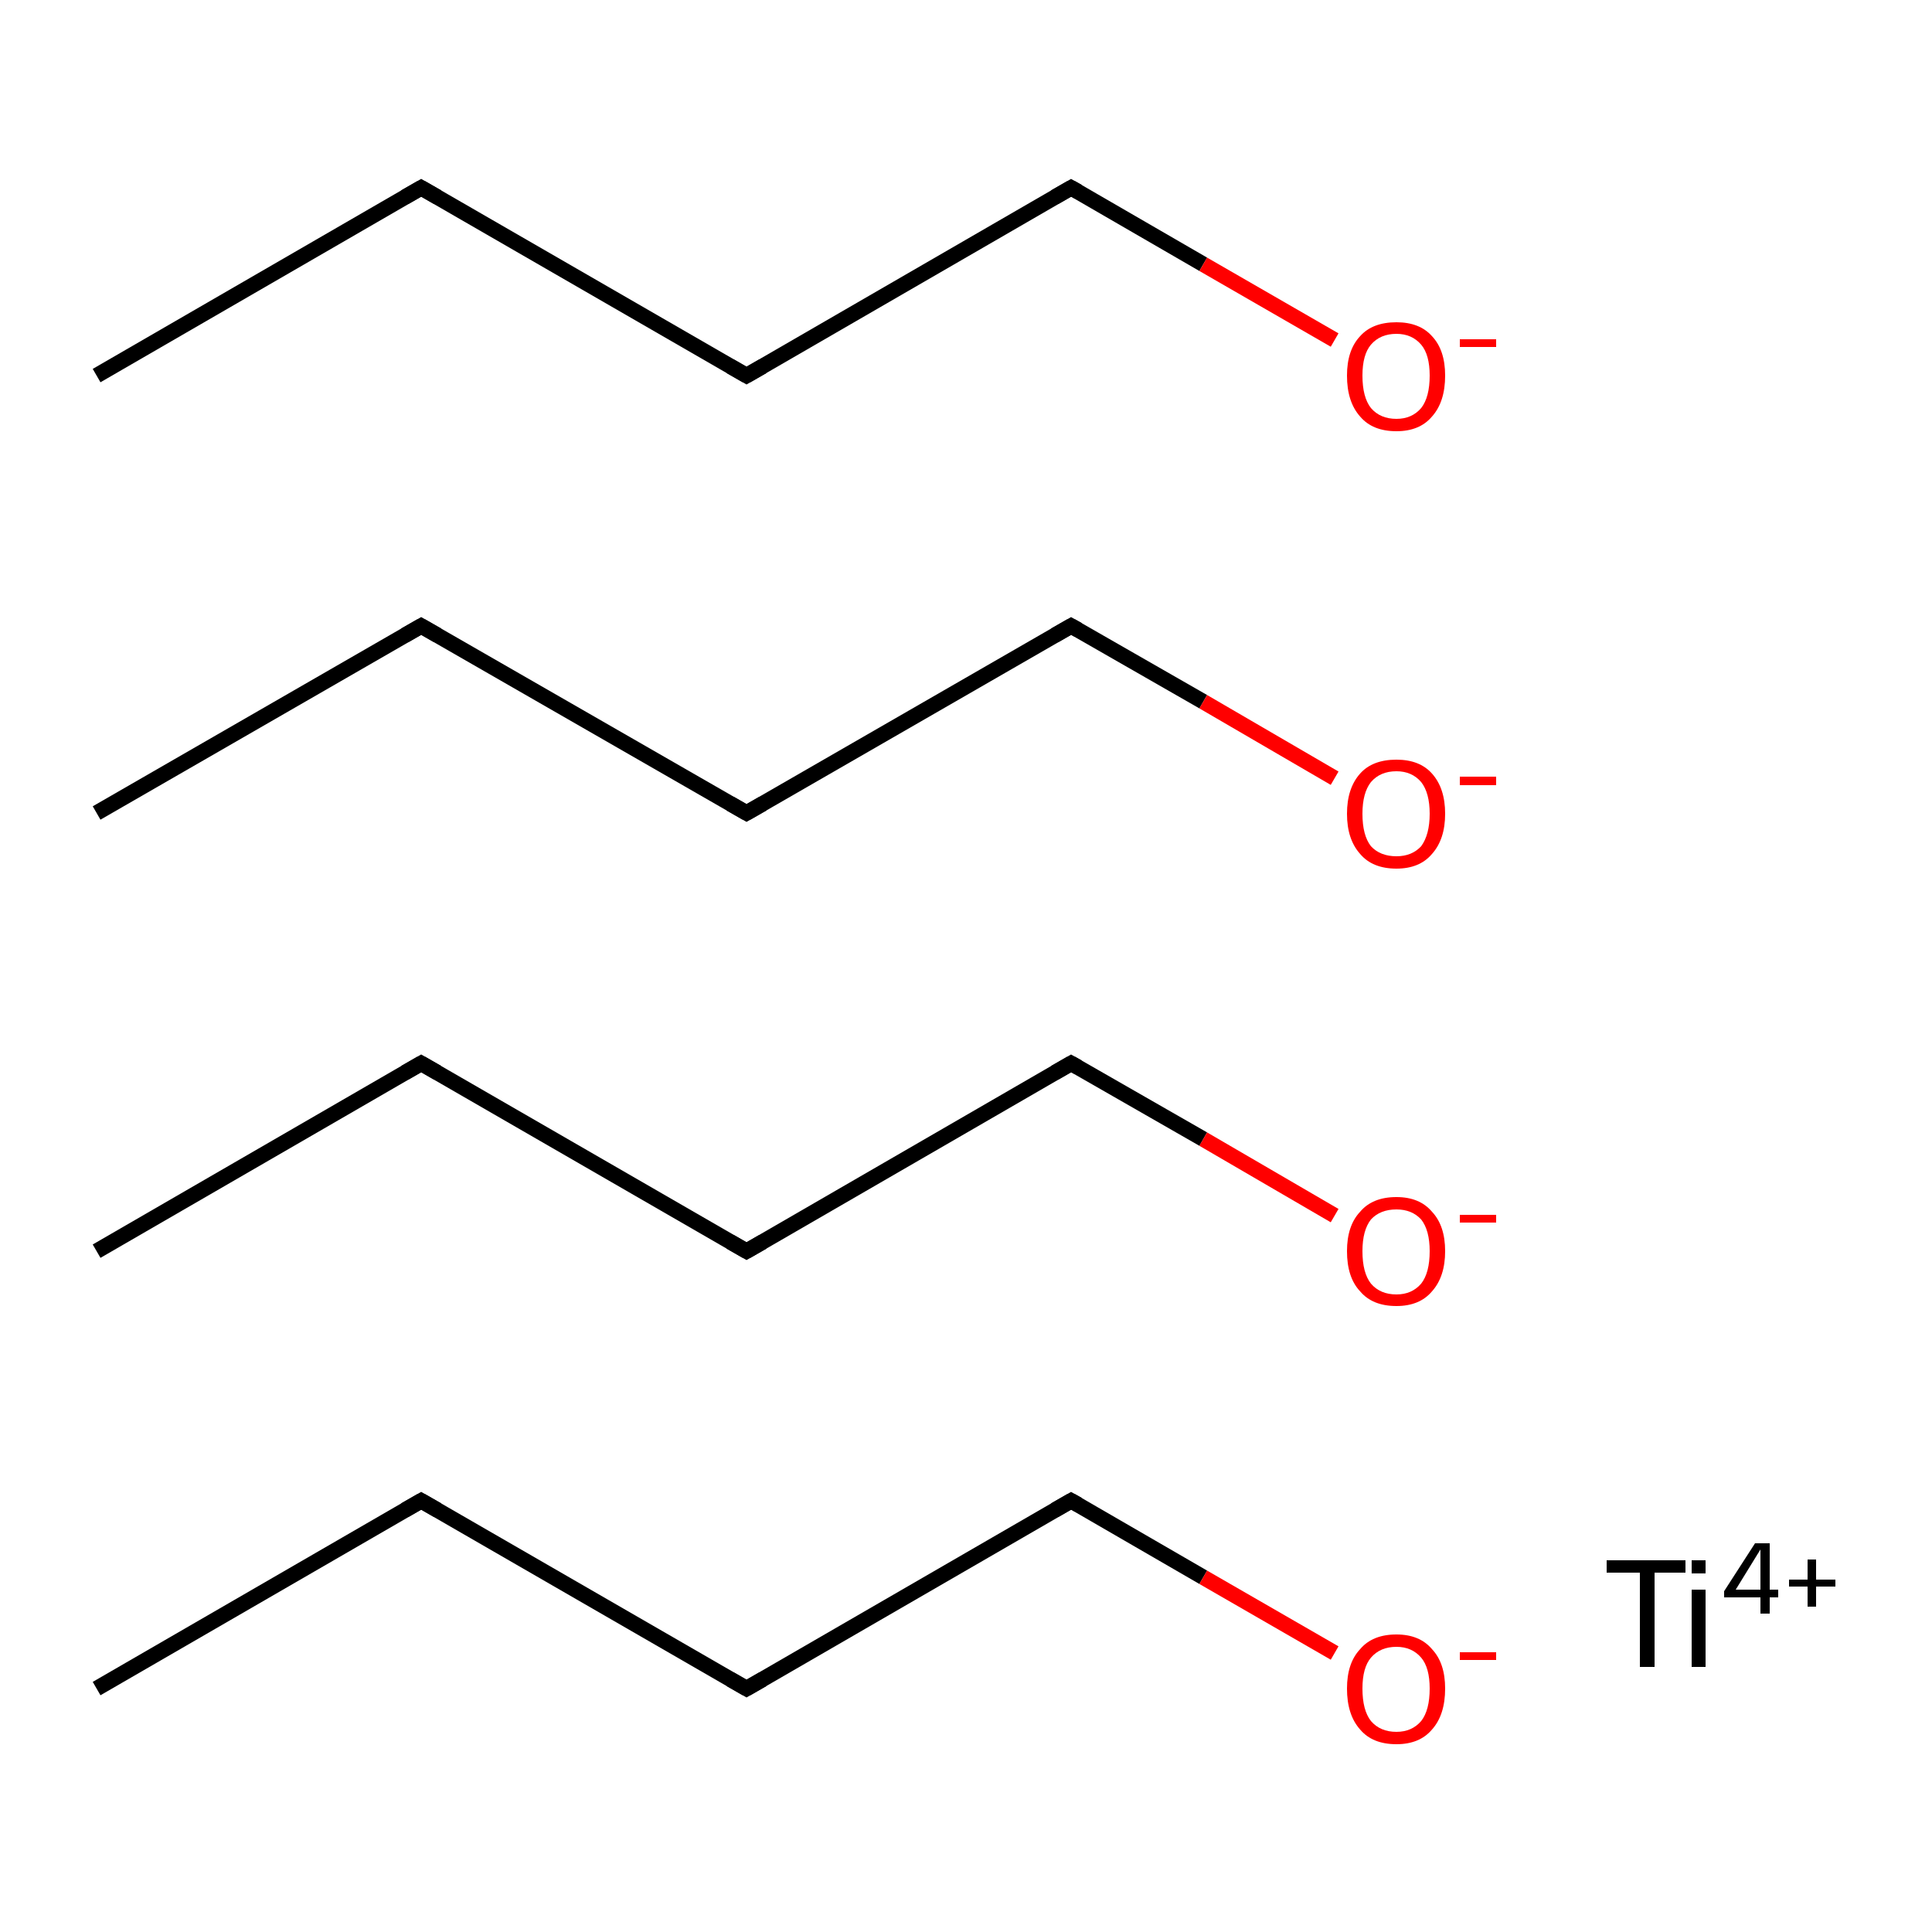 <?xml version='1.0' encoding='iso-8859-1'?>
<svg version='1.1' baseProfile='full'
              xmlns='http://www.w3.org/2000/svg'
                      xmlns:rdkit='http://www.rdkit.org/xml'
                      xmlns:xlink='http://www.w3.org/1999/xlink'
                  xml:space='preserve'
width='250px' height='250px' viewBox='0 0 250 250'>
<!-- END OF HEADER -->
<rect style='opacity:1.0;fill:#FFFFFF;stroke:none' width='250.0' height='250.0' x='0.0' y='0.0'> </rect>
<path class='bond-0 atom-0 atom-1' d='M 12.5,218.5 L 54.5,194.2' style='fill:none;fill-rule:evenodd;stroke:#000000;stroke-width:2.0px;stroke-linecap:butt;stroke-linejoin:miter;stroke-opacity:1' />
<path class='bond-1 atom-1 atom-2' d='M 54.5,194.2 L 96.6,218.5' style='fill:none;fill-rule:evenodd;stroke:#000000;stroke-width:2.0px;stroke-linecap:butt;stroke-linejoin:miter;stroke-opacity:1' />
<path class='bond-2 atom-2 atom-3' d='M 96.6,218.5 L 138.6,194.2' style='fill:none;fill-rule:evenodd;stroke:#000000;stroke-width:2.0px;stroke-linecap:butt;stroke-linejoin:miter;stroke-opacity:1' />
<path class='bond-3 atom-3 atom-4' d='M 138.6,194.2 L 155.7,204.1' style='fill:none;fill-rule:evenodd;stroke:#000000;stroke-width:2.0px;stroke-linecap:butt;stroke-linejoin:miter;stroke-opacity:1' />
<path class='bond-3 atom-3 atom-4' d='M 155.7,204.1 L 172.7,213.9' style='fill:none;fill-rule:evenodd;stroke:#FF0000;stroke-width:2.0px;stroke-linecap:butt;stroke-linejoin:miter;stroke-opacity:1' />
<path class='bond-4 atom-5 atom-6' d='M 12.5,161.9 L 54.5,137.6' style='fill:none;fill-rule:evenodd;stroke:#000000;stroke-width:2.0px;stroke-linecap:butt;stroke-linejoin:miter;stroke-opacity:1' />
<path class='bond-5 atom-6 atom-7' d='M 54.5,137.6 L 96.6,161.9' style='fill:none;fill-rule:evenodd;stroke:#000000;stroke-width:2.0px;stroke-linecap:butt;stroke-linejoin:miter;stroke-opacity:1' />
<path class='bond-6 atom-7 atom-8' d='M 96.6,161.9 L 138.6,137.6' style='fill:none;fill-rule:evenodd;stroke:#000000;stroke-width:2.0px;stroke-linecap:butt;stroke-linejoin:miter;stroke-opacity:1' />
<path class='bond-7 atom-8 atom-9' d='M 138.6,137.6 L 155.7,147.4' style='fill:none;fill-rule:evenodd;stroke:#000000;stroke-width:2.0px;stroke-linecap:butt;stroke-linejoin:miter;stroke-opacity:1' />
<path class='bond-7 atom-8 atom-9' d='M 155.7,147.4 L 172.7,157.3' style='fill:none;fill-rule:evenodd;stroke:#FF0000;stroke-width:2.0px;stroke-linecap:butt;stroke-linejoin:miter;stroke-opacity:1' />
<path class='bond-8 atom-10 atom-11' d='M 12.5,105.2 L 54.5,81.0' style='fill:none;fill-rule:evenodd;stroke:#000000;stroke-width:2.0px;stroke-linecap:butt;stroke-linejoin:miter;stroke-opacity:1' />
<path class='bond-9 atom-11 atom-12' d='M 54.5,81.0 L 96.6,105.2' style='fill:none;fill-rule:evenodd;stroke:#000000;stroke-width:2.0px;stroke-linecap:butt;stroke-linejoin:miter;stroke-opacity:1' />
<path class='bond-10 atom-12 atom-13' d='M 96.6,105.2 L 138.6,81.0' style='fill:none;fill-rule:evenodd;stroke:#000000;stroke-width:2.0px;stroke-linecap:butt;stroke-linejoin:miter;stroke-opacity:1' />
<path class='bond-11 atom-13 atom-14' d='M 138.6,81.0 L 155.7,90.8' style='fill:none;fill-rule:evenodd;stroke:#000000;stroke-width:2.0px;stroke-linecap:butt;stroke-linejoin:miter;stroke-opacity:1' />
<path class='bond-11 atom-13 atom-14' d='M 155.7,90.8 L 172.7,100.7' style='fill:none;fill-rule:evenodd;stroke:#FF0000;stroke-width:2.0px;stroke-linecap:butt;stroke-linejoin:miter;stroke-opacity:1' />
<path class='bond-12 atom-15 atom-16' d='M 12.5,48.6 L 54.5,24.3' style='fill:none;fill-rule:evenodd;stroke:#000000;stroke-width:2.0px;stroke-linecap:butt;stroke-linejoin:miter;stroke-opacity:1' />
<path class='bond-13 atom-16 atom-17' d='M 54.5,24.3 L 96.6,48.6' style='fill:none;fill-rule:evenodd;stroke:#000000;stroke-width:2.0px;stroke-linecap:butt;stroke-linejoin:miter;stroke-opacity:1' />
<path class='bond-14 atom-17 atom-18' d='M 96.6,48.6 L 138.6,24.3' style='fill:none;fill-rule:evenodd;stroke:#000000;stroke-width:2.0px;stroke-linecap:butt;stroke-linejoin:miter;stroke-opacity:1' />
<path class='bond-15 atom-18 atom-19' d='M 138.6,24.3 L 155.7,34.2' style='fill:none;fill-rule:evenodd;stroke:#000000;stroke-width:2.0px;stroke-linecap:butt;stroke-linejoin:miter;stroke-opacity:1' />
<path class='bond-15 atom-18 atom-19' d='M 155.7,34.2 L 172.7,44.0' style='fill:none;fill-rule:evenodd;stroke:#FF0000;stroke-width:2.0px;stroke-linecap:butt;stroke-linejoin:miter;stroke-opacity:1' />
<path d='M 52.4,195.4 L 54.5,194.2 L 56.6,195.4' style='fill:none;stroke:#000000;stroke-width:2.0px;stroke-linecap:butt;stroke-linejoin:miter;stroke-opacity:1;' />
<path d='M 94.5,217.3 L 96.6,218.5 L 98.7,217.3' style='fill:none;stroke:#000000;stroke-width:2.0px;stroke-linecap:butt;stroke-linejoin:miter;stroke-opacity:1;' />
<path d='M 136.5,195.4 L 138.6,194.2 L 139.5,194.7' style='fill:none;stroke:#000000;stroke-width:2.0px;stroke-linecap:butt;stroke-linejoin:miter;stroke-opacity:1;' />
<path d='M 52.4,138.8 L 54.5,137.6 L 56.6,138.8' style='fill:none;stroke:#000000;stroke-width:2.0px;stroke-linecap:butt;stroke-linejoin:miter;stroke-opacity:1;' />
<path d='M 94.5,160.7 L 96.6,161.9 L 98.7,160.7' style='fill:none;stroke:#000000;stroke-width:2.0px;stroke-linecap:butt;stroke-linejoin:miter;stroke-opacity:1;' />
<path d='M 136.5,138.8 L 138.6,137.6 L 139.5,138.1' style='fill:none;stroke:#000000;stroke-width:2.0px;stroke-linecap:butt;stroke-linejoin:miter;stroke-opacity:1;' />
<path d='M 52.4,82.2 L 54.5,81.0 L 56.6,82.2' style='fill:none;stroke:#000000;stroke-width:2.0px;stroke-linecap:butt;stroke-linejoin:miter;stroke-opacity:1;' />
<path d='M 94.5,104.0 L 96.6,105.2 L 98.7,104.0' style='fill:none;stroke:#000000;stroke-width:2.0px;stroke-linecap:butt;stroke-linejoin:miter;stroke-opacity:1;' />
<path d='M 136.5,82.2 L 138.6,81.0 L 139.5,81.5' style='fill:none;stroke:#000000;stroke-width:2.0px;stroke-linecap:butt;stroke-linejoin:miter;stroke-opacity:1;' />
<path d='M 52.4,25.5 L 54.5,24.3 L 56.6,25.5' style='fill:none;stroke:#000000;stroke-width:2.0px;stroke-linecap:butt;stroke-linejoin:miter;stroke-opacity:1;' />
<path d='M 94.5,47.4 L 96.6,48.6 L 98.7,47.4' style='fill:none;stroke:#000000;stroke-width:2.0px;stroke-linecap:butt;stroke-linejoin:miter;stroke-opacity:1;' />
<path d='M 136.5,25.5 L 138.6,24.3 L 139.5,24.8' style='fill:none;stroke:#000000;stroke-width:2.0px;stroke-linecap:butt;stroke-linejoin:miter;stroke-opacity:1;' />
<path class='atom-4' d='M 174.3 218.5
Q 174.3 215.2, 176.0 213.4
Q 177.6 211.5, 180.7 211.5
Q 183.7 211.5, 185.3 213.4
Q 187.0 215.2, 187.0 218.5
Q 187.0 221.9, 185.3 223.8
Q 183.7 225.7, 180.7 225.7
Q 177.6 225.7, 176.0 223.8
Q 174.3 221.9, 174.3 218.5
M 180.7 224.1
Q 182.7 224.1, 183.9 222.7
Q 185.0 221.3, 185.0 218.5
Q 185.0 215.8, 183.9 214.5
Q 182.7 213.1, 180.7 213.1
Q 178.6 213.1, 177.4 214.5
Q 176.3 215.8, 176.3 218.5
Q 176.3 221.3, 177.4 222.7
Q 178.6 224.1, 180.7 224.1
' fill='#FF0000'/>
<path class='atom-4' d='M 188.9 213.8
L 193.6 213.8
L 193.6 214.8
L 188.9 214.8
L 188.9 213.8
' fill='#FF0000'/>
<path class='atom-9' d='M 174.3 161.9
Q 174.3 158.6, 176.0 156.8
Q 177.6 154.9, 180.7 154.9
Q 183.7 154.9, 185.3 156.8
Q 187.0 158.6, 187.0 161.9
Q 187.0 165.2, 185.3 167.1
Q 183.7 169.0, 180.7 169.0
Q 177.6 169.0, 176.0 167.1
Q 174.3 165.3, 174.3 161.9
M 180.7 167.5
Q 182.7 167.5, 183.9 166.1
Q 185.0 164.7, 185.0 161.9
Q 185.0 159.2, 183.9 157.8
Q 182.7 156.5, 180.7 156.5
Q 178.6 156.5, 177.4 157.8
Q 176.3 159.2, 176.3 161.9
Q 176.3 164.7, 177.4 166.1
Q 178.6 167.5, 180.7 167.5
' fill='#FF0000'/>
<path class='atom-9' d='M 188.9 157.2
L 193.6 157.2
L 193.6 158.2
L 188.9 158.2
L 188.9 157.2
' fill='#FF0000'/>
<path class='atom-14' d='M 174.3 105.3
Q 174.3 102.0, 176.0 100.1
Q 177.6 98.3, 180.7 98.3
Q 183.7 98.3, 185.3 100.1
Q 187.0 102.0, 187.0 105.3
Q 187.0 108.6, 185.3 110.5
Q 183.7 112.4, 180.7 112.4
Q 177.6 112.4, 176.0 110.5
Q 174.3 108.6, 174.3 105.3
M 180.7 110.8
Q 182.7 110.8, 183.9 109.5
Q 185.0 108.0, 185.0 105.3
Q 185.0 102.6, 183.9 101.2
Q 182.7 99.8, 180.7 99.8
Q 178.6 99.8, 177.4 101.2
Q 176.3 102.6, 176.3 105.3
Q 176.3 108.1, 177.4 109.5
Q 178.6 110.8, 180.7 110.8
' fill='#FF0000'/>
<path class='atom-14' d='M 188.9 100.5
L 193.6 100.5
L 193.6 101.6
L 188.9 101.6
L 188.9 100.5
' fill='#FF0000'/>
<path class='atom-19' d='M 174.3 48.6
Q 174.3 45.3, 176.0 43.5
Q 177.6 41.7, 180.7 41.7
Q 183.7 41.7, 185.3 43.5
Q 187.0 45.3, 187.0 48.6
Q 187.0 52.0, 185.3 53.9
Q 183.7 55.8, 180.7 55.8
Q 177.6 55.8, 176.0 53.9
Q 174.3 52.0, 174.3 48.6
M 180.7 54.2
Q 182.7 54.2, 183.9 52.8
Q 185.0 51.4, 185.0 48.6
Q 185.0 45.9, 183.9 44.6
Q 182.7 43.2, 180.7 43.2
Q 178.6 43.2, 177.4 44.6
Q 176.3 45.9, 176.3 48.6
Q 176.3 51.4, 177.4 52.8
Q 178.6 54.2, 180.7 54.2
' fill='#FF0000'/>
<path class='atom-19' d='M 188.9 43.9
L 193.6 43.9
L 193.6 44.9
L 188.9 44.9
L 188.9 43.9
' fill='#FF0000'/>
<path class='atom-20' d='M 212.2 203.5
L 207.9 203.5
L 207.9 201.9
L 218.1 201.9
L 218.1 203.5
L 214.1 203.5
L 214.1 215.7
L 212.2 215.7
L 212.2 203.5
' fill='#000000'/>
<path class='atom-20' d='M 218.9 201.9
L 220.7 201.9
L 220.7 203.6
L 218.9 203.6
L 218.9 201.9
M 218.9 205.7
L 220.7 205.7
L 220.7 215.7
L 218.9 215.7
L 218.9 205.7
' fill='#000000'/>
<path class='atom-20' d='M 229.0 205.7
L 230.1 205.7
L 230.1 206.7
L 229.0 206.7
L 229.0 208.8
L 227.8 208.8
L 227.8 206.7
L 223.1 206.7
L 223.1 205.9
L 227.1 199.7
L 229.0 199.7
L 229.0 205.7
M 224.6 205.7
L 227.8 205.7
L 227.8 200.5
L 224.6 205.7
' fill='#000000'/>
<path class='atom-20' d='M 231.5 204.4
L 233.9 204.4
L 233.9 201.8
L 235.0 201.8
L 235.0 204.4
L 237.5 204.4
L 237.5 205.3
L 235.0 205.3
L 235.0 207.9
L 233.9 207.9
L 233.9 205.3
L 231.5 205.3
L 231.5 204.4
' fill='#000000'/>
</svg>
